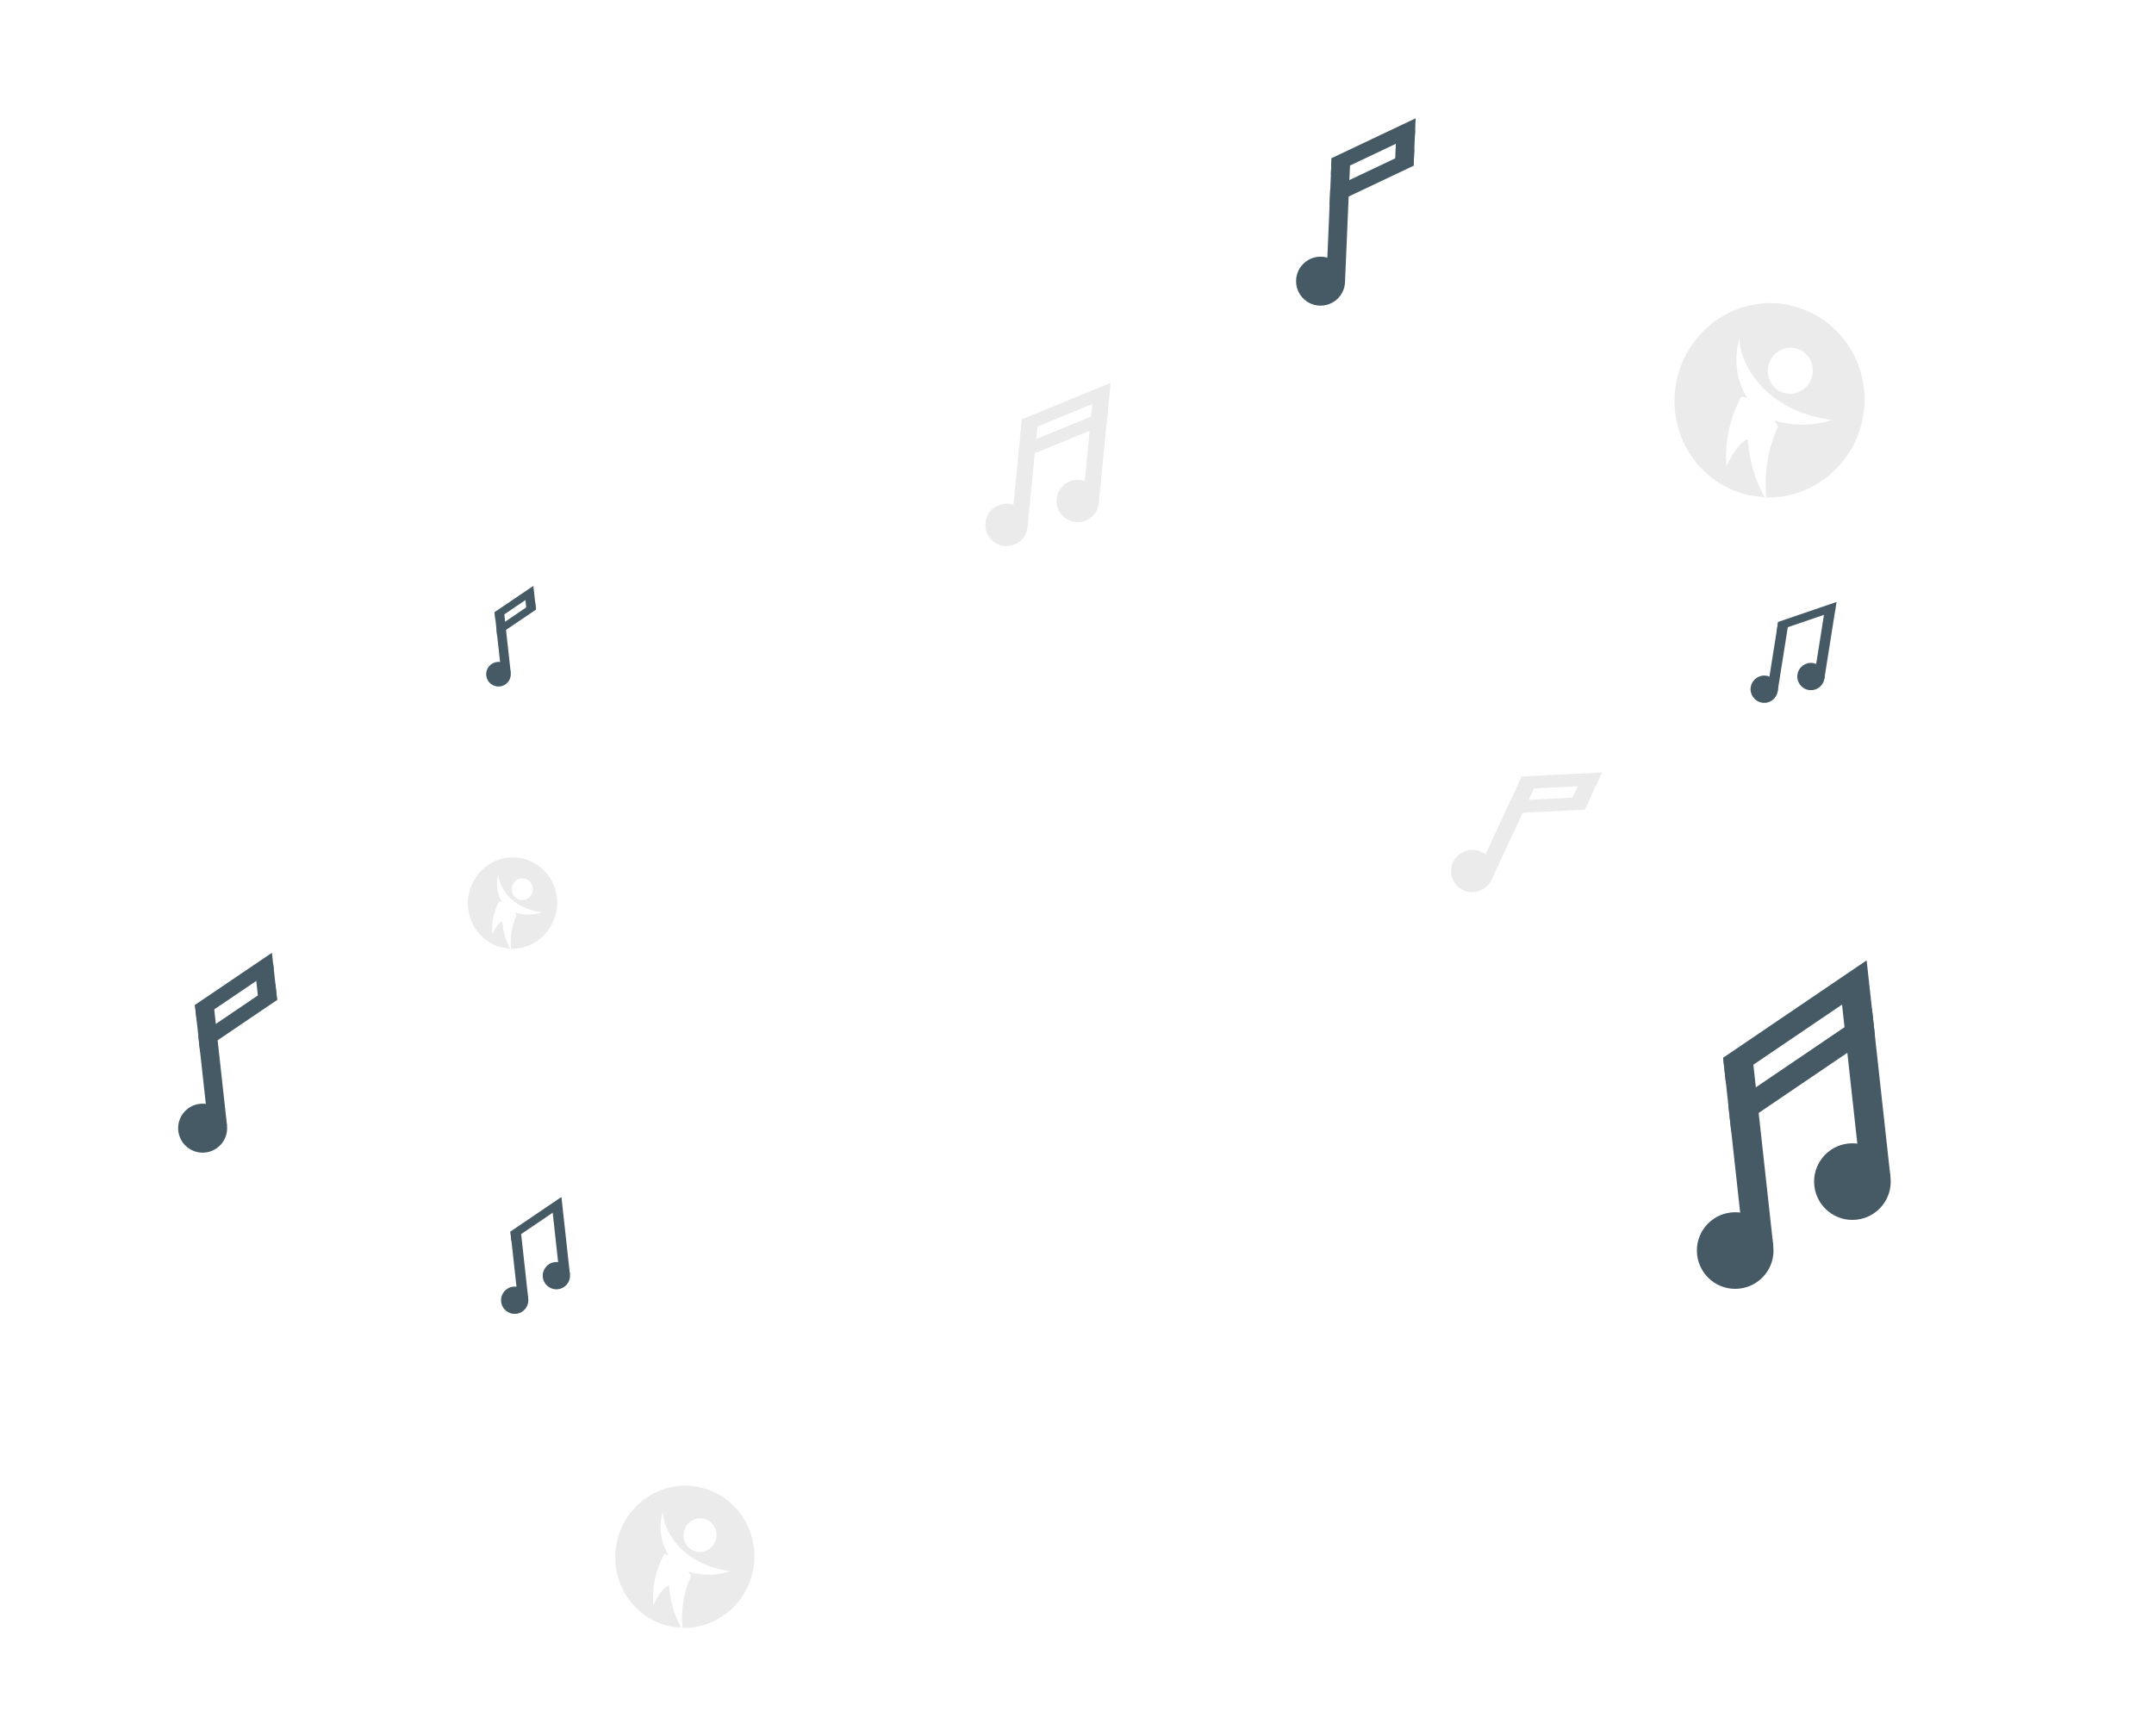 <?xml version="1.0" encoding="UTF-8"?> <svg xmlns="http://www.w3.org/2000/svg" width="619" height="499" viewBox="0 0 619 499" fill="none"> <g filter="url(#filter0_f_521_5266)"> <path d="M509.592 358.199C510.256 364.245 505.891 369.676 499.845 370.34C493.8 371.005 488.369 366.64 487.705 360.594C487.04 354.548 491.405 349.118 497.451 348.453C503.497 347.789 508.927 352.154 509.592 358.199Z" fill="#455A64"></path> <path d="M503.547 303.045L495.181 303.965L501.228 358.98L509.593 358.061L503.547 303.045Z" fill="#455A64"></path> <path d="M543.275 338.387C543.94 344.433 539.575 349.863 533.529 350.528C527.483 351.192 522.053 346.827 521.388 340.781C520.724 334.736 525.089 329.305 531.134 328.641C537.167 327.98 542.611 332.341 543.275 338.387Z" fill="#455A64"></path> <path d="M537.217 283.258L528.852 284.178L534.899 339.193L543.264 338.274L537.217 283.258Z" fill="#455A64"></path> <path d="M537.225 283.367L495.991 311.333L495.177 303.984L536.42 276L537.225 283.367Z" fill="#455A64"></path> <path d="M538.755 297.215L497.512 325.198L496.694 317.836L537.941 289.865L538.755 297.215Z" fill="#455A64"></path> <path d="M510.862 198.692C510.521 200.835 508.516 202.286 506.372 201.945C504.229 201.605 502.778 199.599 503.119 197.456C503.46 195.312 505.465 193.862 507.608 194.202C509.756 194.556 511.207 196.562 510.862 198.692Z" fill="#455A64"></path> <path d="M513.929 179.214L510.978 178.746L507.895 198.195L510.845 198.663L513.929 179.214Z" fill="#455A64"></path> <path d="M524.283 195.049C523.943 197.193 521.937 198.643 519.794 198.303C517.65 197.962 516.2 195.957 516.54 193.813C516.881 191.67 518.886 190.219 521.03 190.56C523.164 190.918 524.628 192.919 524.283 195.049Z" fill="#455A64"></path> <path d="M527.359 175.589L524.408 175.121L521.323 194.571L524.273 195.039L527.359 175.589Z" fill="#455A64"></path> <path d="M527.375 175.603L510.589 181.334L511.007 178.727L527.78 173L527.375 175.603Z" fill="#455A64"></path> <path d="M151.807 373.25C152.042 375.408 150.491 377.335 148.334 377.571C146.176 377.807 144.248 376.256 144.013 374.098C143.777 371.941 145.328 370.013 147.486 369.777C149.63 369.546 151.571 371.093 151.807 373.25Z" fill="#455A64"></path> <path d="M149.649 353.617L146.68 353.943L148.833 373.517L151.803 373.191L149.649 353.617Z" fill="#455A64"></path> <path d="M163.785 366.193C164.021 368.351 162.47 370.279 160.312 370.514C158.155 370.75 156.227 369.199 155.991 367.042C155.756 364.884 157.307 362.956 159.464 362.721C161.613 362.502 163.554 364.049 163.785 366.193Z" fill="#455A64"></path> <path d="M161.623 346.586L158.653 346.912L160.804 366.487L163.774 366.16L161.623 346.586Z" fill="#455A64"></path> <path d="M161.631 346.622L146.961 356.575L146.67 353.95L161.341 343.997L161.631 346.622Z" fill="#455A64"></path> <path d="M65.23 323.462C65.65 327.323 62.872 330.8 58.997 331.225C55.136 331.646 51.659 328.868 51.234 324.993C50.814 321.132 53.592 317.654 57.466 317.23C61.328 316.809 64.809 319.601 65.23 323.462Z" fill="#455A64"></path> <path d="M61.361 288.222L56.022 288.809L59.886 323.971L65.226 323.384L61.361 288.222Z" fill="#455A64"></path> <path d="M78.527 277.167L73.187 277.754L74.304 287.918L79.644 287.331L78.527 277.167Z" fill="#455A64"></path> <path d="M78.655 278.521L56.532 293.502L56.017 288.804L78.14 273.824L78.655 278.521Z" fill="#455A64"></path> <path d="M79.641 287.388L57.505 302.373L56.99 297.675L79.122 282.677L79.641 287.388Z" fill="#455A64"></path> <path d="M146.772 193.377C146.987 195.321 145.586 197.071 143.642 197.285C141.698 197.499 139.949 196.099 139.734 194.155C139.52 192.211 140.92 190.462 142.864 190.247C144.804 190.019 146.558 191.433 146.772 193.377Z" fill="#455A64"></path> <path d="M144.825 175.622L142.134 175.918L144.08 193.624L146.771 193.329L144.825 175.622Z" fill="#455A64"></path> <path d="M153.457 170.07L150.766 170.365L151.328 175.482L154.019 175.187L153.457 170.07Z" fill="#455A64"></path> <path d="M153.522 170.741L142.384 178.291L142.126 175.92L153.269 168.383L153.522 170.741Z" fill="#455A64"></path> <path d="M154.012 175.213L142.87 182.75L142.617 180.392L153.755 172.842L154.012 175.213Z" fill="#455A64"></path> <path d="M386.524 81.102C386.363 84.98 383.077 87.997 379.199 87.836C375.321 87.674 372.304 84.389 372.465 80.51C372.626 76.632 375.912 73.616 379.79 73.777C383.682 73.934 386.685 77.224 386.524 81.102Z" fill="#455A64"></path> <path d="M388.032 45.705L382.665 45.475L381.15 80.816L386.517 81.046L388.032 45.705Z" fill="#455A64"></path> <path d="M406.673 37.379L401.306 37.148L400.868 47.364L406.235 47.594L406.673 37.379Z" fill="#455A64"></path> <path d="M406.618 38.724L382.46 50.177L382.669 45.448L406.813 34L406.618 38.724Z" fill="#455A64"></path> <path d="M406.223 47.633L382.079 59.081L382.287 54.352L406.432 42.904L406.223 47.633Z" fill="#455A64"></path> </g> <g filter="url(#filter1_d_521_5266)"> <path d="M295.297 145.444C294.968 148.792 291.986 151.227 288.651 150.904C285.303 150.574 282.867 147.593 283.191 144.257C283.52 140.909 286.502 138.474 289.838 138.797C293.186 139.127 295.63 142.105 295.297 145.444Z" fill="#EBEBEB"></path> <path d="M298.292 114.96L293.665 114.504L290.665 144.936L295.293 145.392L298.292 114.96Z" fill="#EBEBEB"></path> <path d="M315.758 138.579C315.429 141.927 312.447 144.362 309.112 144.039C305.764 143.709 303.328 140.728 303.652 137.392C303.981 134.044 306.963 131.609 310.298 131.932C313.643 132.252 316.088 135.231 315.758 138.579Z" fill="#EBEBEB"></path> <path d="M318.764 108.081L314.136 107.625L311.136 138.057L315.764 138.514L318.764 108.081Z" fill="#EBEBEB"></path> <path d="M318.764 108.135L293.28 118.566L293.683 114.492L319.158 104.065L318.764 108.135Z" fill="#EBEBEB"></path> <path d="M318.013 115.807L292.526 126.228L292.923 122.167L318.407 111.737L318.013 115.807Z" fill="#EBEBEB"></path> </g> <g filter="url(#filter2_d_521_5266)"> <path d="M428.596 246.889C427.176 249.939 423.556 251.249 420.516 249.839C417.466 248.419 416.156 244.799 417.566 241.759C418.986 238.709 422.606 237.399 425.646 238.809C428.696 240.229 430.016 243.849 428.596 246.889Z" fill="#EBEBEB"></path> <path d="M441.529 219.119L437.314 217.156L424.403 244.877L428.618 246.84L441.529 219.119Z" fill="#EBEBEB"></path> <path d="M459.152 218.641L454.937 216.678L451.205 224.691L455.42 226.654L459.152 218.641Z" fill="#EBEBEB"></path> <path d="M458.666 219.698L435.596 220.848L437.326 217.148L460.396 215.998L458.666 219.698Z" fill="#EBEBEB"></path> <path d="M455.416 226.689L432.346 227.839L434.076 224.129L457.146 222.979L455.416 226.689Z" fill="#EBEBEB"></path> </g> <g filter="url(#filter3_d_521_5266)"> <path d="M514.348 81.693C507.267 80.182 499.863 81.611 493.763 85.665C487.664 89.718 483.37 96.064 481.825 103.307C480.28 110.55 481.611 118.096 485.526 124.285C489.441 130.474 495.618 134.8 502.699 136.31C504.141 136.622 505.607 136.81 507.081 136.872C504.285 131.785 502.651 126.111 502.299 120.269C502.299 120.269 499.86 120.297 496.121 128.012C495.61 121.074 497.094 114.115 500.392 107.989L502.092 108.352C500.53 105.834 499.526 102.994 499.15 100.03C498.774 97.066 499.034 94.047 499.913 91.184C499.714 98.161 507.169 112.272 526.392 114.68C521.036 116.506 515.264 116.548 509.915 114.8L510.945 116.587C508.058 122.963 506.902 130 507.598 136.957C514.41 137.119 521.058 134.677 526.24 130.109C531.421 125.541 534.761 119.177 535.604 112.265C536.447 105.354 534.733 98.394 530.798 92.751C526.863 87.108 520.991 83.19 514.333 81.764L514.348 81.693ZM520.504 102.919C520.032 104.142 519.217 105.198 518.161 105.952C517.105 106.706 515.856 107.126 514.573 107.157C513.289 107.188 512.03 106.829 510.953 106.127C509.876 105.424 509.031 104.409 508.524 103.21C508.018 102.011 507.873 100.683 508.107 99.393C508.342 98.102 508.947 96.909 509.843 95.964C510.74 95.018 511.89 94.363 513.146 94.082C514.401 93.801 515.707 93.906 516.898 94.384C518.467 95.018 519.725 96.256 520.403 97.834C521.081 99.411 521.124 101.202 520.525 102.824L520.504 102.919Z" fill="#EBEBEB"></path> </g> <g filter="url(#filter4_d_521_5266)"> <path d="M201.077 421.388C195.893 420.282 190.471 421.328 186.006 424.296C181.54 427.264 178.396 431.91 177.265 437.213C176.133 442.516 177.108 448.041 179.974 452.573C182.841 457.105 187.363 460.272 192.548 461.377C193.603 461.605 194.677 461.743 195.756 461.788C193.709 458.064 192.513 453.91 192.255 449.633C192.255 449.633 190.469 449.653 187.732 455.302C187.357 450.222 188.444 445.127 190.859 440.642L192.103 440.907C190.96 439.063 190.225 436.984 189.949 434.814C189.674 432.644 189.864 430.434 190.508 428.338C190.363 433.446 195.821 443.777 209.895 445.54C205.973 446.878 201.748 446.908 197.831 445.628L198.586 446.937C196.472 451.605 195.625 456.758 196.135 461.851C201.122 461.97 205.99 460.181 209.784 456.837C213.577 453.492 216.022 448.833 216.64 443.772C217.257 438.712 216.002 433.616 213.121 429.485C210.24 425.353 205.94 422.484 201.066 421.441L201.077 421.388ZM205.584 436.93C205.239 437.825 204.642 438.598 203.868 439.15C203.095 439.702 202.181 440.009 201.241 440.032C200.302 440.055 199.379 439.792 198.591 439.278C197.803 438.764 197.184 438.02 196.813 437.143C196.442 436.265 196.336 435.292 196.508 434.347C196.68 433.403 197.122 432.529 197.779 431.837C198.436 431.145 199.277 430.665 200.197 430.459C201.116 430.253 202.072 430.33 202.944 430.68C204.093 431.145 205.014 432.051 205.51 433.206C206.006 434.361 206.038 435.673 205.599 436.86L205.584 436.93Z" fill="#EBEBEB"></path> </g> <g filter="url(#filter5_d_521_5266)"> <path d="M150.03 240.675C146.7 239.965 143.219 240.637 140.351 242.543C137.484 244.449 135.465 247.432 134.738 250.837C134.012 254.243 134.638 257.79 136.479 260.7C138.319 263.61 141.223 265.644 144.552 266.354C145.23 266.501 145.92 266.589 146.613 266.618C145.298 264.227 144.53 261.559 144.365 258.812C144.365 258.812 143.218 258.825 141.46 262.453C141.219 259.191 141.917 255.919 143.468 253.039L144.267 253.209C143.533 252.025 143.061 250.69 142.884 249.297C142.707 247.903 142.829 246.484 143.243 245.138C143.149 248.418 146.654 255.053 155.692 256.184C153.174 257.043 150.46 257.063 147.945 256.241L148.43 257.081C147.072 260.079 146.529 263.388 146.856 266.658C150.059 266.735 153.184 265.586 155.62 263.438C158.056 261.291 159.627 258.299 160.023 255.049C160.42 251.8 159.614 248.528 157.763 245.875C155.913 243.222 153.152 241.379 150.022 240.709L150.03 240.675ZM152.924 250.655C152.702 251.23 152.318 251.726 151.822 252.081C151.325 252.436 150.738 252.633 150.135 252.647C149.532 252.662 148.939 252.494 148.433 252.163C147.927 251.833 147.529 251.356 147.291 250.792C147.053 250.228 146.985 249.604 147.095 248.997C147.206 248.391 147.49 247.829 147.912 247.385C148.333 246.94 148.874 246.633 149.464 246.5C150.055 246.368 150.669 246.418 151.228 246.642C151.966 246.94 152.558 247.523 152.876 248.264C153.195 249.006 153.215 249.848 152.933 250.611L152.924 250.655Z" fill="#EBEBEB"></path> </g> <defs> <filter id="filter0_f_521_5266" x="45.192" y="28" width="504.15" height="355.596" filterUnits="userSpaceOnUse" color-interpolation-filters="sRGB"> <feFlood flood-opacity="0" result="BackgroundImageFix"></feFlood> <feBlend mode="normal" in="SourceGraphic" in2="BackgroundImageFix" result="shape"></feBlend> <feGaussianBlur stdDeviation="3" result="effect1_foregroundBlur_521_5266"></feGaussianBlur> </filter> <filter id="filter1_d_521_5266" x="277.162" y="104.064" width="47.995" height="58.869" filterUnits="userSpaceOnUse" color-interpolation-filters="sRGB"> <feFlood flood-opacity="0" result="BackgroundImageFix"></feFlood> <feColorMatrix in="SourceAlpha" type="matrix" values="0 0 0 0 0 0 0 0 0 0 0 0 0 0 0 0 0 0 127 0" result="hardAlpha"></feColorMatrix> <feOffset dy="6"></feOffset> <feGaussianBlur stdDeviation="3"></feGaussianBlur> <feComposite in2="hardAlpha" operator="out"></feComposite> <feColorMatrix type="matrix" values="0 0 0 0 0 0 0 0 0 0 0 0 0 0 0 0 0 0 0.2 0"></feColorMatrix> <feBlend mode="normal" in2="BackgroundImageFix" result="effect1_dropShadow_521_5266"></feBlend> <feBlend mode="normal" in="SourceGraphic" in2="effect1_dropShadow_521_5266" result="shape"></feBlend> </filter> <filter id="filter2_d_521_5266" x="411" y="215.998" width="55.397" height="46.408" filterUnits="userSpaceOnUse" color-interpolation-filters="sRGB"> <feFlood flood-opacity="0" result="BackgroundImageFix"></feFlood> <feColorMatrix in="SourceAlpha" type="matrix" values="0 0 0 0 0 0 0 0 0 0 0 0 0 0 0 0 0 0 127 0" result="hardAlpha"></feColorMatrix> <feOffset dy="6"></feOffset> <feGaussianBlur stdDeviation="3"></feGaussianBlur> <feComposite in2="hardAlpha" operator="out"></feComposite> <feColorMatrix type="matrix" values="0 0 0 0 0 0 0 0 0 0 0 0 0 0 0 0 0 0 0.2 0"></feColorMatrix> <feBlend mode="normal" in2="BackgroundImageFix" result="effect1_dropShadow_521_5266"></feBlend> <feBlend mode="normal" in="SourceGraphic" in2="effect1_dropShadow_521_5266" result="shape"></feBlend> </filter> <filter id="filter3_d_521_5266" x="475.197" y="81.106" width="66.617" height="67.859" filterUnits="userSpaceOnUse" color-interpolation-filters="sRGB"> <feFlood flood-opacity="0" result="BackgroundImageFix"></feFlood> <feColorMatrix in="SourceAlpha" type="matrix" values="0 0 0 0 0 0 0 0 0 0 0 0 0 0 0 0 0 0 127 0" result="hardAlpha"></feColorMatrix> <feOffset dy="6"></feOffset> <feGaussianBlur stdDeviation="3"></feGaussianBlur> <feComposite in2="hardAlpha" operator="out"></feComposite> <feColorMatrix type="matrix" values="0 0 0 0 0 0 0 0 0 0 0 0 0 0 0 0 0 0 0.2 0"></feColorMatrix> <feBlend mode="normal" in2="BackgroundImageFix" result="effect1_dropShadow_521_5266"></feBlend> <feBlend mode="normal" in="SourceGraphic" in2="effect1_dropShadow_521_5266" result="shape"></feBlend> </filter> <filter id="filter4_d_521_5266" x="170.805" y="420.959" width="51.989" height="52.898" filterUnits="userSpaceOnUse" color-interpolation-filters="sRGB"> <feFlood flood-opacity="0" result="BackgroundImageFix"></feFlood> <feColorMatrix in="SourceAlpha" type="matrix" values="0 0 0 0 0 0 0 0 0 0 0 0 0 0 0 0 0 0 127 0" result="hardAlpha"></feColorMatrix> <feOffset dy="6"></feOffset> <feGaussianBlur stdDeviation="3"></feGaussianBlur> <feComposite in2="hardAlpha" operator="out"></feComposite> <feColorMatrix type="matrix" values="0 0 0 0 0 0 0 0 0 0 0 0 0 0 0 0 0 0 0.2 0"></feColorMatrix> <feBlend mode="normal" in2="BackgroundImageFix" result="effect1_dropShadow_521_5266"></feBlend> <feBlend mode="normal" in="SourceGraphic" in2="effect1_dropShadow_521_5266" result="shape"></feBlend> </filter> <filter id="filter5_d_521_5266" x="128.443" y="240.398" width="37.679" height="38.264" filterUnits="userSpaceOnUse" color-interpolation-filters="sRGB"> <feFlood flood-opacity="0" result="BackgroundImageFix"></feFlood> <feColorMatrix in="SourceAlpha" type="matrix" values="0 0 0 0 0 0 0 0 0 0 0 0 0 0 0 0 0 0 127 0" result="hardAlpha"></feColorMatrix> <feOffset dy="6"></feOffset> <feGaussianBlur stdDeviation="3"></feGaussianBlur> <feComposite in2="hardAlpha" operator="out"></feComposite> <feColorMatrix type="matrix" values="0 0 0 0 0 0 0 0 0 0 0 0 0 0 0 0 0 0 0.2 0"></feColorMatrix> <feBlend mode="normal" in2="BackgroundImageFix" result="effect1_dropShadow_521_5266"></feBlend> <feBlend mode="normal" in="SourceGraphic" in2="effect1_dropShadow_521_5266" result="shape"></feBlend> </filter> </defs> </svg> 